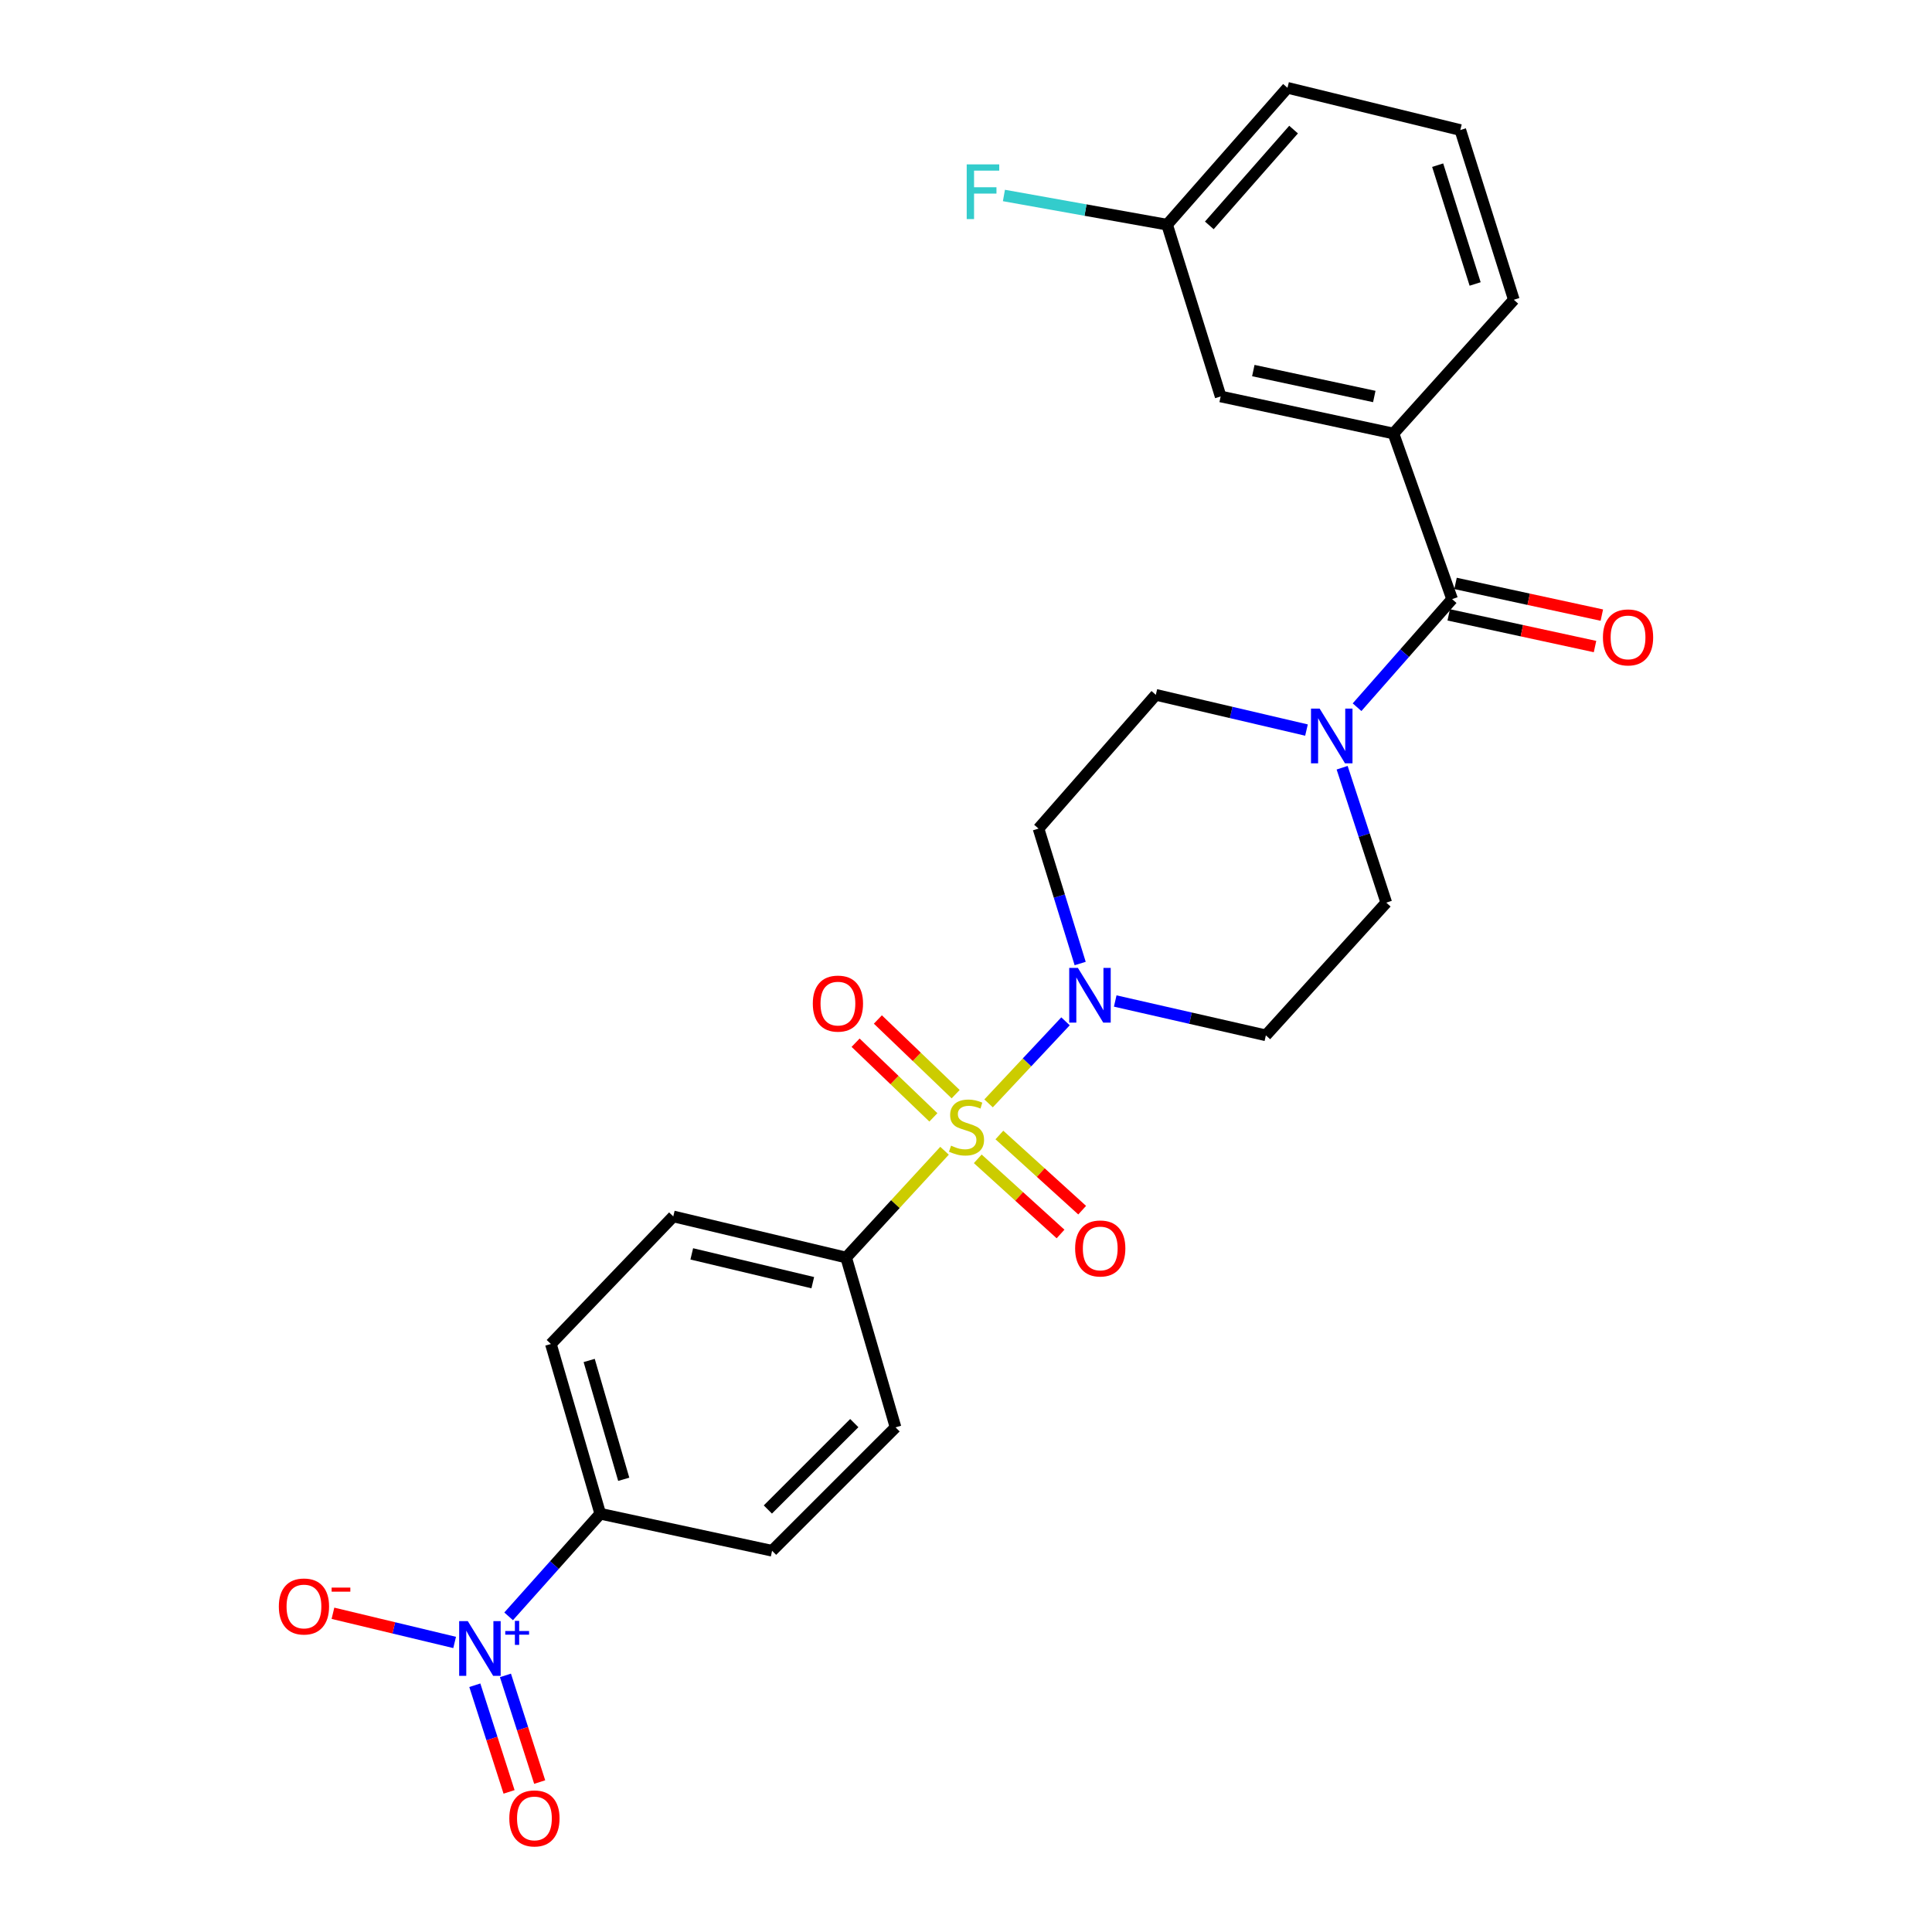 <?xml version='1.0' encoding='iso-8859-1'?>
<svg version='1.1' baseProfile='full'
              xmlns='http://www.w3.org/2000/svg'
                      xmlns:rdkit='http://www.rdkit.org/xml'
                      xmlns:xlink='http://www.w3.org/1999/xlink'
                  xml:space='preserve'
width='1000px' height='1000px' viewBox='0 0 1000 1000'>
<!-- END OF HEADER -->
<rect style='opacity:1.0;fill:#FFFFFF;stroke:none' width='1000' height='1000' x='0' y='0'> </rect>
<path class='bond-0' d='M 511.684,571.102 L 531.595,549.868' style='fill:none;fill-rule:evenodd;stroke:#CCCC00;stroke-width:6px;stroke-linecap:butt;stroke-linejoin:miter;stroke-opacity:1' />
<path class='bond-0' d='M 531.595,549.868 L 551.506,528.633' style='fill:none;fill-rule:evenodd;stroke:#0000FF;stroke-width:6px;stroke-linecap:butt;stroke-linejoin:miter;stroke-opacity:1' />
<path class='bond-5' d='M 488.89,595.626 L 463.426,623.263' style='fill:none;fill-rule:evenodd;stroke:#CCCC00;stroke-width:6px;stroke-linecap:butt;stroke-linejoin:miter;stroke-opacity:1' />
<path class='bond-5' d='M 463.426,623.263 L 437.963,650.901' style='fill:none;fill-rule:evenodd;stroke:#000000;stroke-width:6px;stroke-linecap:butt;stroke-linejoin:miter;stroke-opacity:1' />
<path class='bond-6' d='M 494.647,566.339 L 474.517,547.014' style='fill:none;fill-rule:evenodd;stroke:#CCCC00;stroke-width:6px;stroke-linecap:butt;stroke-linejoin:miter;stroke-opacity:1' />
<path class='bond-6' d='M 474.517,547.014 L 454.386,527.689' style='fill:none;fill-rule:evenodd;stroke:#FF0000;stroke-width:6px;stroke-linecap:butt;stroke-linejoin:miter;stroke-opacity:1' />
<path class='bond-6' d='M 483.116,578.352 L 462.985,559.026' style='fill:none;fill-rule:evenodd;stroke:#CCCC00;stroke-width:6px;stroke-linecap:butt;stroke-linejoin:miter;stroke-opacity:1' />
<path class='bond-6' d='M 462.985,559.026 L 442.854,539.701' style='fill:none;fill-rule:evenodd;stroke:#FF0000;stroke-width:6px;stroke-linecap:butt;stroke-linejoin:miter;stroke-opacity:1' />
<path class='bond-7' d='M 506.089,599.806 L 527.512,619.257' style='fill:none;fill-rule:evenodd;stroke:#CCCC00;stroke-width:6px;stroke-linecap:butt;stroke-linejoin:miter;stroke-opacity:1' />
<path class='bond-7' d='M 527.512,619.257 L 548.936,638.707' style='fill:none;fill-rule:evenodd;stroke:#FF0000;stroke-width:6px;stroke-linecap:butt;stroke-linejoin:miter;stroke-opacity:1' />
<path class='bond-7' d='M 517.282,587.478 L 538.705,606.928' style='fill:none;fill-rule:evenodd;stroke:#CCCC00;stroke-width:6px;stroke-linecap:butt;stroke-linejoin:miter;stroke-opacity:1' />
<path class='bond-7' d='M 538.705,606.928 L 560.129,626.379' style='fill:none;fill-rule:evenodd;stroke:#FF0000;stroke-width:6px;stroke-linecap:butt;stroke-linejoin:miter;stroke-opacity:1' />
<path class='bond-8' d='M 577.239,518.115 L 616.226,527.004' style='fill:none;fill-rule:evenodd;stroke:#0000FF;stroke-width:6px;stroke-linecap:butt;stroke-linejoin:miter;stroke-opacity:1' />
<path class='bond-8' d='M 616.226,527.004 L 655.212,535.893' style='fill:none;fill-rule:evenodd;stroke:#000000;stroke-width:6px;stroke-linecap:butt;stroke-linejoin:miter;stroke-opacity:1' />
<path class='bond-9' d='M 559.095,498.717 L 548.313,463.798' style='fill:none;fill-rule:evenodd;stroke:#0000FF;stroke-width:6px;stroke-linecap:butt;stroke-linejoin:miter;stroke-opacity:1' />
<path class='bond-9' d='M 548.313,463.798 L 537.531,428.878' style='fill:none;fill-rule:evenodd;stroke:#000000;stroke-width:6px;stroke-linecap:butt;stroke-linejoin:miter;stroke-opacity:1' />
<path class='bond-1' d='M 263.267,836.618 L 286.978,810.065' style='fill:none;fill-rule:evenodd;stroke:#0000FF;stroke-width:6px;stroke-linecap:butt;stroke-linejoin:miter;stroke-opacity:1' />
<path class='bond-1' d='M 286.978,810.065 L 310.689,783.513' style='fill:none;fill-rule:evenodd;stroke:#000000;stroke-width:6px;stroke-linecap:butt;stroke-linejoin:miter;stroke-opacity:1' />
<path class='bond-11' d='M 235.321,850.129 L 203.826,842.579' style='fill:none;fill-rule:evenodd;stroke:#0000FF;stroke-width:6px;stroke-linecap:butt;stroke-linejoin:miter;stroke-opacity:1' />
<path class='bond-11' d='M 203.826,842.579 L 172.332,835.03' style='fill:none;fill-rule:evenodd;stroke:#FF0000;stroke-width:6px;stroke-linecap:butt;stroke-linejoin:miter;stroke-opacity:1' />
<path class='bond-12' d='M 245.763,872.277 L 254.627,899.879' style='fill:none;fill-rule:evenodd;stroke:#0000FF;stroke-width:6px;stroke-linecap:butt;stroke-linejoin:miter;stroke-opacity:1' />
<path class='bond-12' d='M 254.627,899.879 L 263.49,927.481' style='fill:none;fill-rule:evenodd;stroke:#FF0000;stroke-width:6px;stroke-linecap:butt;stroke-linejoin:miter;stroke-opacity:1' />
<path class='bond-12' d='M 261.617,867.186 L 270.481,894.788' style='fill:none;fill-rule:evenodd;stroke:#0000FF;stroke-width:6px;stroke-linecap:butt;stroke-linejoin:miter;stroke-opacity:1' />
<path class='bond-12' d='M 270.481,894.788 L 279.344,922.39' style='fill:none;fill-rule:evenodd;stroke:#FF0000;stroke-width:6px;stroke-linecap:butt;stroke-linejoin:miter;stroke-opacity:1' />
<path class='bond-2' d='M 751.616,310.115 L 727.013,338.082' style='fill:none;fill-rule:evenodd;stroke:#000000;stroke-width:6px;stroke-linecap:butt;stroke-linejoin:miter;stroke-opacity:1' />
<path class='bond-2' d='M 727.013,338.082 L 702.409,366.05' style='fill:none;fill-rule:evenodd;stroke:#0000FF;stroke-width:6px;stroke-linecap:butt;stroke-linejoin:miter;stroke-opacity:1' />
<path class='bond-4' d='M 751.616,310.115 L 721.255,224.386' style='fill:none;fill-rule:evenodd;stroke:#000000;stroke-width:6px;stroke-linecap:butt;stroke-linejoin:miter;stroke-opacity:1' />
<path class='bond-15' d='M 749.854,318.252 L 787.718,326.453' style='fill:none;fill-rule:evenodd;stroke:#000000;stroke-width:6px;stroke-linecap:butt;stroke-linejoin:miter;stroke-opacity:1' />
<path class='bond-15' d='M 787.718,326.453 L 825.581,334.654' style='fill:none;fill-rule:evenodd;stroke:#FF0000;stroke-width:6px;stroke-linecap:butt;stroke-linejoin:miter;stroke-opacity:1' />
<path class='bond-15' d='M 753.379,301.977 L 791.243,310.179' style='fill:none;fill-rule:evenodd;stroke:#000000;stroke-width:6px;stroke-linecap:butt;stroke-linejoin:miter;stroke-opacity:1' />
<path class='bond-15' d='M 791.243,310.179 L 829.106,318.38' style='fill:none;fill-rule:evenodd;stroke:#FF0000;stroke-width:6px;stroke-linecap:butt;stroke-linejoin:miter;stroke-opacity:1' />
<path class='bond-3' d='M 676.233,377.881 L 637.244,368.763' style='fill:none;fill-rule:evenodd;stroke:#0000FF;stroke-width:6px;stroke-linecap:butt;stroke-linejoin:miter;stroke-opacity:1' />
<path class='bond-3' d='M 637.244,368.763 L 598.254,359.644' style='fill:none;fill-rule:evenodd;stroke:#000000;stroke-width:6px;stroke-linecap:butt;stroke-linejoin:miter;stroke-opacity:1' />
<path class='bond-27' d='M 694.687,397.369 L 706.111,432.287' style='fill:none;fill-rule:evenodd;stroke:#0000FF;stroke-width:6px;stroke-linecap:butt;stroke-linejoin:miter;stroke-opacity:1' />
<path class='bond-27' d='M 706.111,432.287 L 717.536,467.205' style='fill:none;fill-rule:evenodd;stroke:#000000;stroke-width:6px;stroke-linecap:butt;stroke-linejoin:miter;stroke-opacity:1' />
<path class='bond-16' d='M 721.255,224.386 L 631.807,205.209' style='fill:none;fill-rule:evenodd;stroke:#000000;stroke-width:6px;stroke-linecap:butt;stroke-linejoin:miter;stroke-opacity:1' />
<path class='bond-16' d='M 711.328,205.228 L 648.715,191.804' style='fill:none;fill-rule:evenodd;stroke:#000000;stroke-width:6px;stroke-linecap:butt;stroke-linejoin:miter;stroke-opacity:1' />
<path class='bond-23' d='M 721.255,224.386 L 783.56,155.152' style='fill:none;fill-rule:evenodd;stroke:#000000;stroke-width:6px;stroke-linecap:butt;stroke-linejoin:miter;stroke-opacity:1' />
<path class='bond-17' d='M 437.963,650.901 L 463.533,738.794' style='fill:none;fill-rule:evenodd;stroke:#000000;stroke-width:6px;stroke-linecap:butt;stroke-linejoin:miter;stroke-opacity:1' />
<path class='bond-18' d='M 437.963,650.901 L 348.488,629.614' style='fill:none;fill-rule:evenodd;stroke:#000000;stroke-width:6px;stroke-linecap:butt;stroke-linejoin:miter;stroke-opacity:1' />
<path class='bond-18' d='M 420.688,663.907 L 358.056,649.007' style='fill:none;fill-rule:evenodd;stroke:#000000;stroke-width:6px;stroke-linecap:butt;stroke-linejoin:miter;stroke-opacity:1' />
<path class='bond-14' d='M 655.212,535.893 L 717.536,467.205' style='fill:none;fill-rule:evenodd;stroke:#000000;stroke-width:6px;stroke-linecap:butt;stroke-linejoin:miter;stroke-opacity:1' />
<path class='bond-13' d='M 537.531,428.878 L 598.254,359.644' style='fill:none;fill-rule:evenodd;stroke:#000000;stroke-width:6px;stroke-linecap:butt;stroke-linejoin:miter;stroke-opacity:1' />
<path class='bond-10' d='M 310.689,783.513 L 285.138,695.647' style='fill:none;fill-rule:evenodd;stroke:#000000;stroke-width:6px;stroke-linecap:butt;stroke-linejoin:miter;stroke-opacity:1' />
<path class='bond-10' d='M 322.846,765.683 L 304.96,704.177' style='fill:none;fill-rule:evenodd;stroke:#000000;stroke-width:6px;stroke-linecap:butt;stroke-linejoin:miter;stroke-opacity:1' />
<path class='bond-26' d='M 310.689,783.513 L 399.627,802.671' style='fill:none;fill-rule:evenodd;stroke:#000000;stroke-width:6px;stroke-linecap:butt;stroke-linejoin:miter;stroke-opacity:1' />
<path class='bond-21' d='M 631.807,205.209 L 604.092,116.289' style='fill:none;fill-rule:evenodd;stroke:#000000;stroke-width:6px;stroke-linecap:butt;stroke-linejoin:miter;stroke-opacity:1' />
<path class='bond-19' d='M 463.533,738.794 L 399.627,802.671' style='fill:none;fill-rule:evenodd;stroke:#000000;stroke-width:6px;stroke-linecap:butt;stroke-linejoin:miter;stroke-opacity:1' />
<path class='bond-19' d='M 442.175,736.598 L 397.441,781.313' style='fill:none;fill-rule:evenodd;stroke:#000000;stroke-width:6px;stroke-linecap:butt;stroke-linejoin:miter;stroke-opacity:1' />
<path class='bond-20' d='M 348.488,629.614 L 285.138,695.647' style='fill:none;fill-rule:evenodd;stroke:#000000;stroke-width:6px;stroke-linecap:butt;stroke-linejoin:miter;stroke-opacity:1' />
<path class='bond-22' d='M 604.092,116.289 L 561.86,108.734' style='fill:none;fill-rule:evenodd;stroke:#000000;stroke-width:6px;stroke-linecap:butt;stroke-linejoin:miter;stroke-opacity:1' />
<path class='bond-22' d='M 561.86,108.734 L 519.629,101.179' style='fill:none;fill-rule:evenodd;stroke:#33CCCC;stroke-width:6px;stroke-linecap:butt;stroke-linejoin:miter;stroke-opacity:1' />
<path class='bond-28' d='M 604.092,116.289 L 666.397,45.455' style='fill:none;fill-rule:evenodd;stroke:#000000;stroke-width:6px;stroke-linecap:butt;stroke-linejoin:miter;stroke-opacity:1' />
<path class='bond-28' d='M 625.94,116.661 L 669.554,67.077' style='fill:none;fill-rule:evenodd;stroke:#000000;stroke-width:6px;stroke-linecap:butt;stroke-linejoin:miter;stroke-opacity:1' />
<path class='bond-24' d='M 783.56,155.152 L 755.862,67.305' style='fill:none;fill-rule:evenodd;stroke:#000000;stroke-width:6px;stroke-linecap:butt;stroke-linejoin:miter;stroke-opacity:1' />
<path class='bond-24' d='M 763.524,146.982 L 744.136,85.489' style='fill:none;fill-rule:evenodd;stroke:#000000;stroke-width:6px;stroke-linecap:butt;stroke-linejoin:miter;stroke-opacity:1' />
<path class='bond-25' d='M 755.862,67.305 L 666.397,45.455' style='fill:none;fill-rule:evenodd;stroke:#000000;stroke-width:6px;stroke-linecap:butt;stroke-linejoin:miter;stroke-opacity:1' />
<path  class='atom-0' d='M 492.268 592.996
Q 492.588 593.116, 493.908 593.676
Q 495.228 594.236, 496.668 594.596
Q 498.148 594.916, 499.588 594.916
Q 502.268 594.916, 503.828 593.636
Q 505.388 592.316, 505.388 590.036
Q 505.388 588.476, 504.588 587.516
Q 503.828 586.556, 502.628 586.036
Q 501.428 585.516, 499.428 584.916
Q 496.908 584.156, 495.388 583.436
Q 493.908 582.716, 492.828 581.196
Q 491.788 579.676, 491.788 577.116
Q 491.788 573.556, 494.188 571.356
Q 496.628 569.156, 501.428 569.156
Q 504.708 569.156, 508.428 570.716
L 507.508 573.796
Q 504.108 572.396, 501.548 572.396
Q 498.788 572.396, 497.268 573.556
Q 495.748 574.676, 495.788 576.636
Q 495.788 578.156, 496.548 579.076
Q 497.348 579.996, 498.468 580.516
Q 499.628 581.036, 501.548 581.636
Q 504.108 582.436, 505.628 583.236
Q 507.148 584.036, 508.228 585.676
Q 509.348 587.276, 509.348 590.036
Q 509.348 593.956, 506.708 596.076
Q 504.108 598.156, 499.748 598.156
Q 497.228 598.156, 495.308 597.596
Q 493.428 597.076, 491.188 596.156
L 492.268 592.996
' fill='#CCCC00'/>
<path  class='atom-1' d='M 557.904 500.974
L 567.184 515.974
Q 568.104 517.454, 569.584 520.134
Q 571.064 522.814, 571.144 522.974
L 571.144 500.974
L 574.904 500.974
L 574.904 529.294
L 571.024 529.294
L 561.064 512.894
Q 559.904 510.974, 558.664 508.774
Q 557.464 506.574, 557.104 505.894
L 557.104 529.294
L 553.424 529.294
L 553.424 500.974
L 557.904 500.974
' fill='#0000FF'/>
<path  class='atom-2' d='M 242.142 839.105
L 251.422 854.105
Q 252.342 855.585, 253.822 858.265
Q 255.302 860.945, 255.382 861.105
L 255.382 839.105
L 259.142 839.105
L 259.142 867.425
L 255.262 867.425
L 245.302 851.025
Q 244.142 849.105, 242.902 846.905
Q 241.702 844.705, 241.342 844.025
L 241.342 867.425
L 237.662 867.425
L 237.662 839.105
L 242.142 839.105
' fill='#0000FF'/>
<path  class='atom-2' d='M 261.518 844.21
L 266.508 844.21
L 266.508 838.956
L 268.725 838.956
L 268.725 844.21
L 273.847 844.21
L 273.847 846.11
L 268.725 846.11
L 268.725 851.39
L 266.508 851.39
L 266.508 846.11
L 261.518 846.11
L 261.518 844.21
' fill='#0000FF'/>
<path  class='atom-4' d='M 683.051 366.78
L 692.331 381.78
Q 693.251 383.26, 694.731 385.94
Q 696.211 388.62, 696.291 388.78
L 696.291 366.78
L 700.051 366.78
L 700.051 395.1
L 696.171 395.1
L 686.211 378.7
Q 685.051 376.78, 683.811 374.58
Q 682.611 372.38, 682.251 371.7
L 682.251 395.1
L 678.571 395.1
L 678.571 366.78
L 683.051 366.78
' fill='#0000FF'/>
<path  class='atom-7' d='M 420.708 519.46
Q 420.708 512.66, 424.068 508.86
Q 427.428 505.06, 433.708 505.06
Q 439.988 505.06, 443.348 508.86
Q 446.708 512.66, 446.708 519.46
Q 446.708 526.34, 443.308 530.26
Q 439.908 534.14, 433.708 534.14
Q 427.468 534.14, 424.068 530.26
Q 420.708 526.38, 420.708 519.46
M 433.708 530.94
Q 438.028 530.94, 440.348 528.06
Q 442.708 525.14, 442.708 519.46
Q 442.708 513.9, 440.348 511.1
Q 438.028 508.26, 433.708 508.26
Q 429.388 508.26, 427.028 511.06
Q 424.708 513.86, 424.708 519.46
Q 424.708 525.18, 427.028 528.06
Q 429.388 530.94, 433.708 530.94
' fill='#FF0000'/>
<path  class='atom-8' d='M 556.484 646.198
Q 556.484 639.398, 559.844 635.598
Q 563.204 631.798, 569.484 631.798
Q 575.764 631.798, 579.124 635.598
Q 582.484 639.398, 582.484 646.198
Q 582.484 653.078, 579.084 656.998
Q 575.684 660.878, 569.484 660.878
Q 563.244 660.878, 559.844 656.998
Q 556.484 653.118, 556.484 646.198
M 569.484 657.678
Q 573.804 657.678, 576.124 654.798
Q 578.484 651.878, 578.484 646.198
Q 578.484 640.638, 576.124 637.838
Q 573.804 634.998, 569.484 634.998
Q 565.164 634.998, 562.804 637.798
Q 560.484 640.598, 560.484 646.198
Q 560.484 651.918, 562.804 654.798
Q 565.164 657.678, 569.484 657.678
' fill='#FF0000'/>
<path  class='atom-12' d='M 144.327 831.513
Q 144.327 824.713, 147.687 820.913
Q 151.047 817.113, 157.327 817.113
Q 163.607 817.113, 166.967 820.913
Q 170.327 824.713, 170.327 831.513
Q 170.327 838.393, 166.927 842.313
Q 163.527 846.193, 157.327 846.193
Q 151.087 846.193, 147.687 842.313
Q 144.327 838.433, 144.327 831.513
M 157.327 842.993
Q 161.647 842.993, 163.967 840.113
Q 166.327 837.193, 166.327 831.513
Q 166.327 825.953, 163.967 823.153
Q 161.647 820.313, 157.327 820.313
Q 153.007 820.313, 150.647 823.113
Q 148.327 825.913, 148.327 831.513
Q 148.327 837.233, 150.647 840.113
Q 153.007 842.993, 157.327 842.993
' fill='#FF0000'/>
<path  class='atom-12' d='M 171.647 821.735
L 181.336 821.735
L 181.336 823.847
L 171.647 823.847
L 171.647 821.735
' fill='#FF0000'/>
<path  class='atom-13' d='M 263.618 941.21
Q 263.618 934.41, 266.978 930.61
Q 270.338 926.81, 276.618 926.81
Q 282.898 926.81, 286.258 930.61
Q 289.618 934.41, 289.618 941.21
Q 289.618 948.09, 286.218 952.01
Q 282.818 955.89, 276.618 955.89
Q 270.378 955.89, 266.978 952.01
Q 263.618 948.13, 263.618 941.21
M 276.618 952.69
Q 280.938 952.69, 283.258 949.81
Q 285.618 946.89, 285.618 941.21
Q 285.618 935.65, 283.258 932.85
Q 280.938 930.01, 276.618 930.01
Q 272.298 930.01, 269.938 932.81
Q 267.618 935.61, 267.618 941.21
Q 267.618 946.93, 269.938 949.81
Q 272.298 952.69, 276.618 952.69
' fill='#FF0000'/>
<path  class='atom-16' d='M 829.673 329.918
Q 829.673 323.118, 833.033 319.318
Q 836.393 315.518, 842.673 315.518
Q 848.953 315.518, 852.313 319.318
Q 855.673 323.118, 855.673 329.918
Q 855.673 336.798, 852.273 340.718
Q 848.873 344.598, 842.673 344.598
Q 836.433 344.598, 833.033 340.718
Q 829.673 336.838, 829.673 329.918
M 842.673 341.398
Q 846.993 341.398, 849.313 338.518
Q 851.673 335.598, 851.673 329.918
Q 851.673 324.358, 849.313 321.558
Q 846.993 318.718, 842.673 318.718
Q 838.353 318.718, 835.993 321.518
Q 833.673 324.318, 833.673 329.918
Q 833.673 335.638, 835.993 338.518
Q 838.353 341.398, 842.673 341.398
' fill='#FF0000'/>
<path  class='atom-23' d='M 500.368 85.079
L 517.208 85.079
L 517.208 88.32
L 504.168 88.32
L 504.168 96.919
L 515.768 96.919
L 515.768 100.199
L 504.168 100.199
L 504.168 113.399
L 500.368 113.399
L 500.368 85.079
' fill='#33CCCC'/>
</svg>
